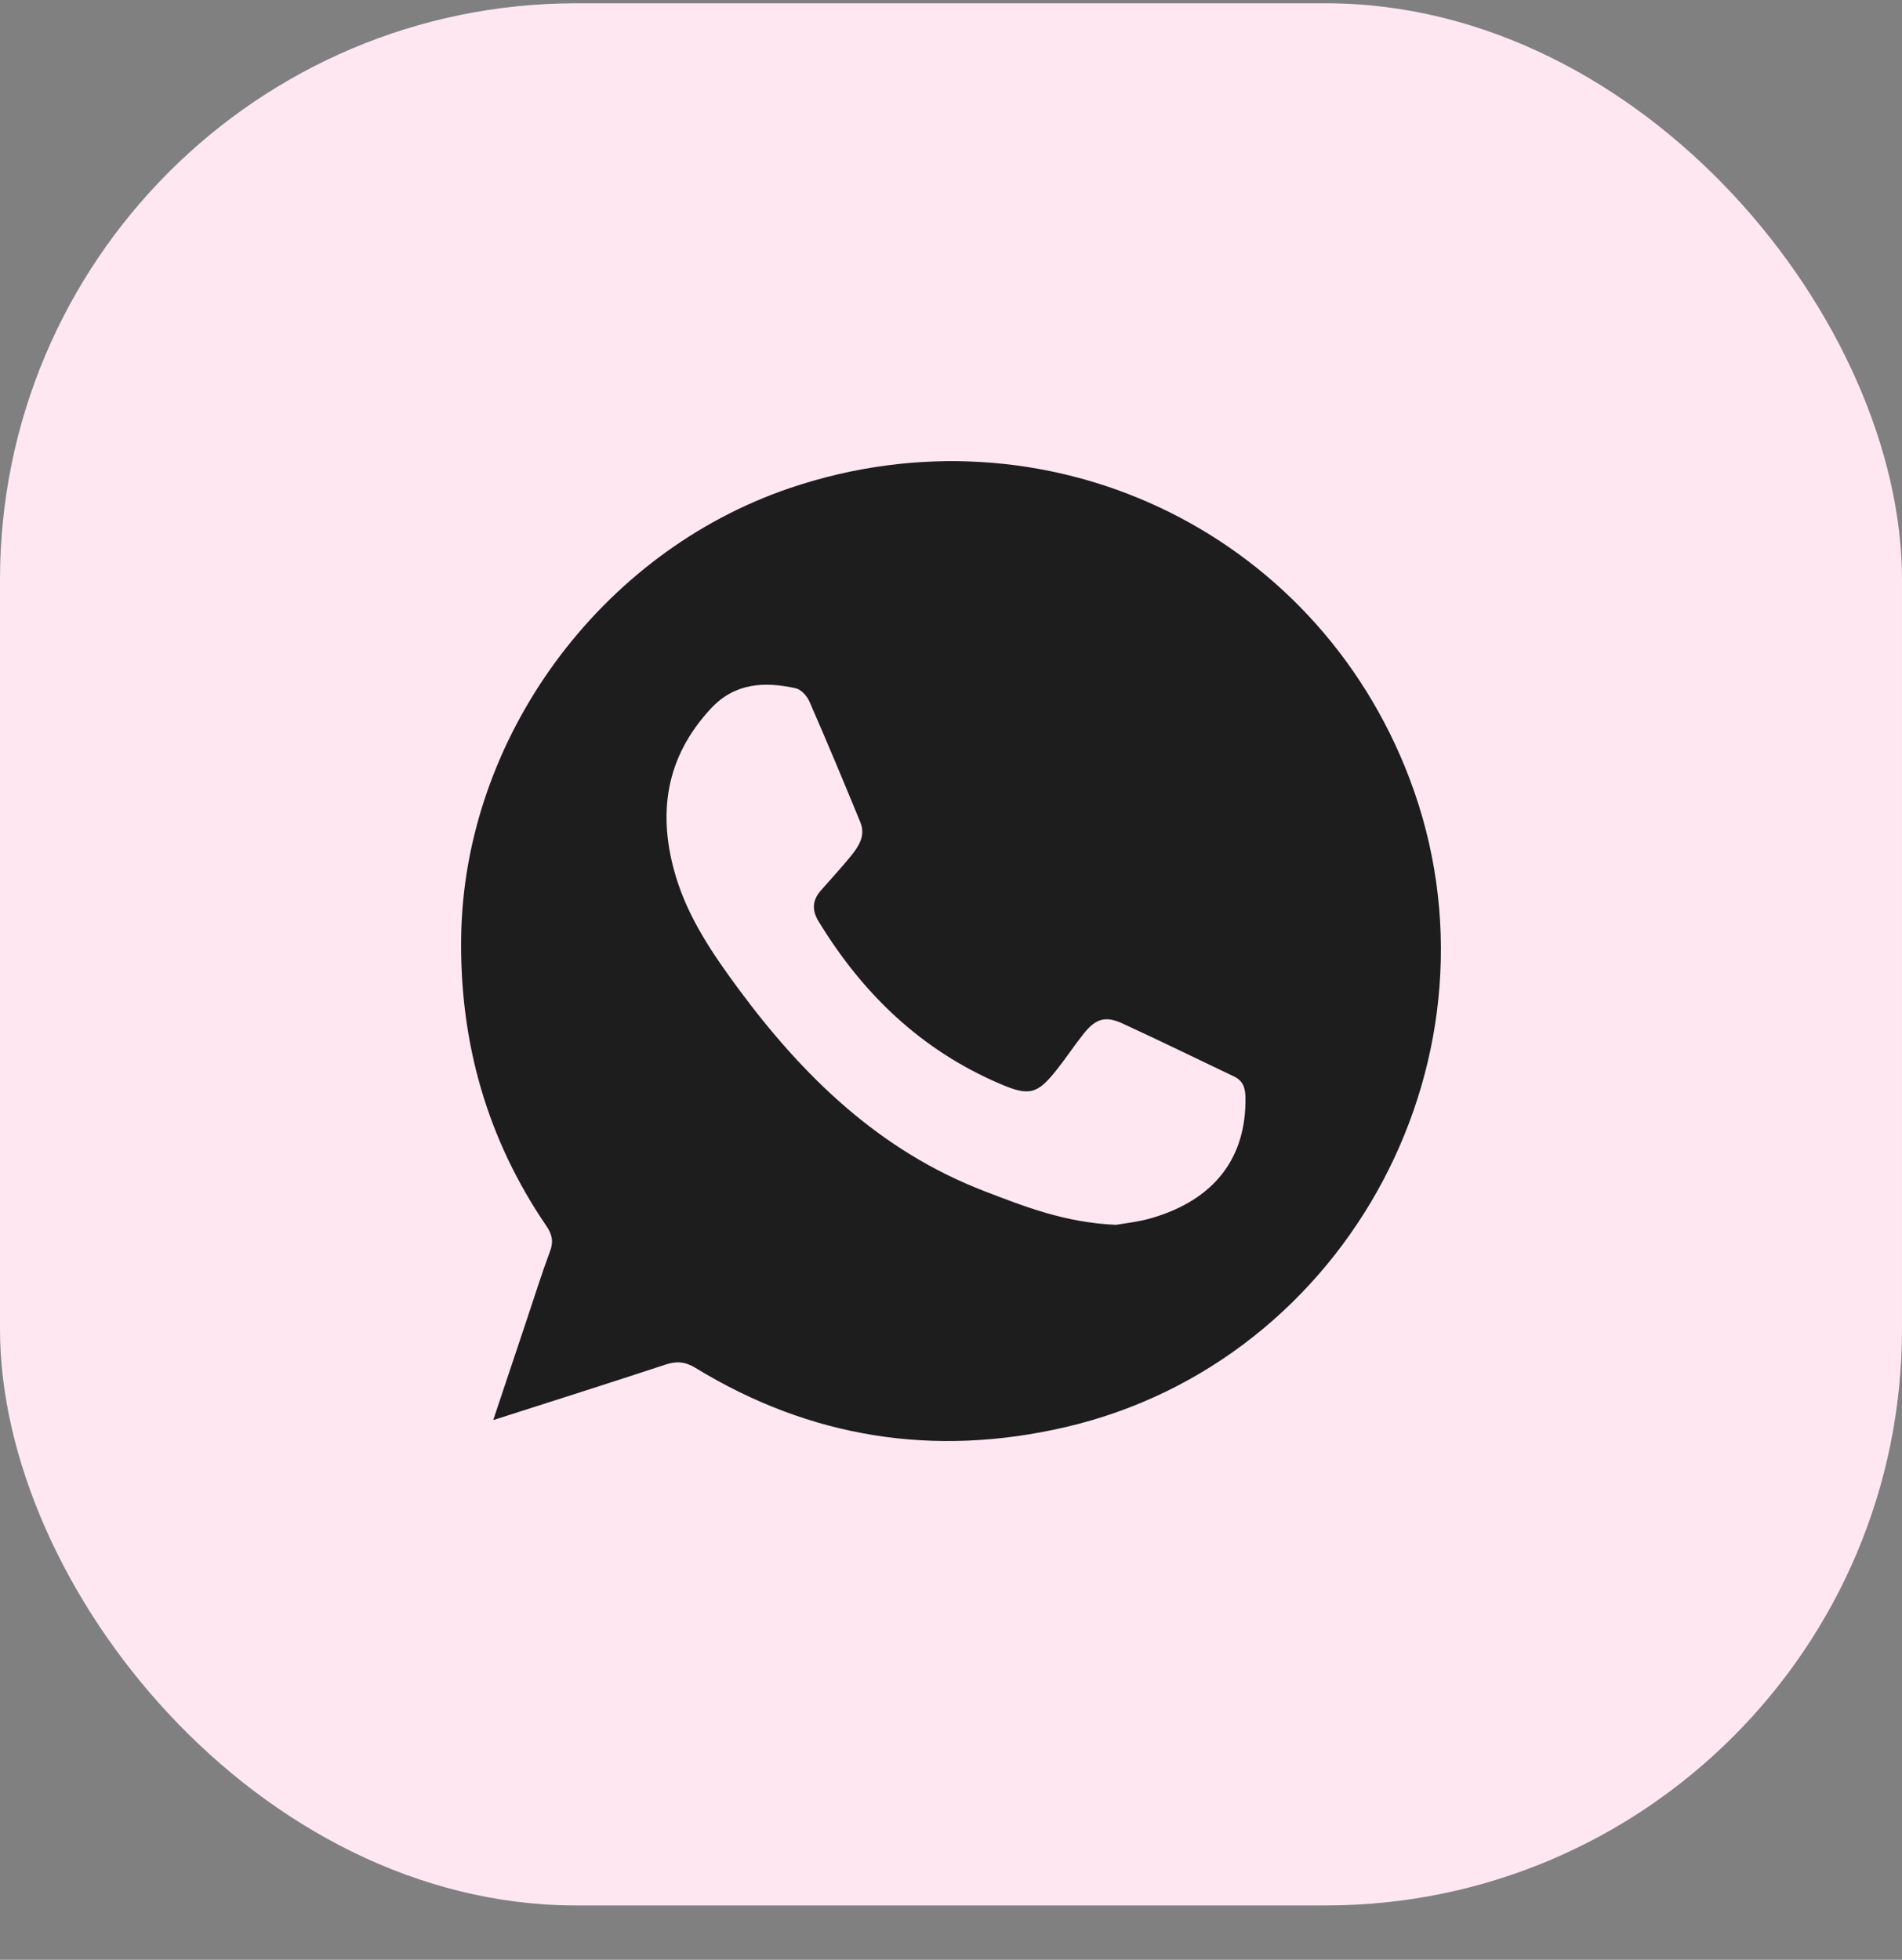 <svg width="33" height="34" viewBox="0 0 33 34" fill="none" xmlns="http://www.w3.org/2000/svg">
<rect x="0" y="0" width="33" height="34" fill="#808080" stroke="none"/>
<rect y="0.057" width="33" height="33" rx="10" fill="#FFE7F2"/>
<path d="M8.557 24.638C8.766 24.013 8.954 23.447 9.144 22.882C9.276 22.489 9.399 22.093 9.544 21.705C9.608 21.535 9.577 21.411 9.478 21.266C8.45 19.759 7.977 18.087 8.001 16.266C8.046 12.812 10.407 9.582 13.711 8.465C18.121 6.974 22.814 9.178 24.457 13.511C26.255 18.253 23.417 23.614 18.484 24.759C16.213 25.286 14.062 24.951 12.065 23.73C11.888 23.622 11.738 23.61 11.546 23.674C10.574 23.994 9.6 24.303 8.557 24.637V24.638ZM19.364 21.249C19.494 21.225 19.751 21.2 19.994 21.128C21.073 20.808 21.624 20.085 21.609 19.044C21.607 18.881 21.571 18.752 21.411 18.676C20.765 18.369 20.123 18.053 19.473 17.755C19.178 17.619 19.007 17.674 18.802 17.933C18.642 18.134 18.501 18.348 18.342 18.549C17.997 18.988 17.859 19.021 17.348 18.802C15.981 18.217 14.966 17.24 14.201 15.982C14.082 15.785 14.096 15.617 14.241 15.45C14.415 15.25 14.597 15.056 14.764 14.85C14.899 14.683 15.022 14.495 14.928 14.268C14.64 13.565 14.347 12.865 14.043 12.169C14.001 12.074 13.9 11.961 13.807 11.941C13.268 11.821 12.751 11.845 12.338 12.288C11.539 13.143 11.401 14.137 11.731 15.222C11.951 15.943 12.371 16.557 12.813 17.156C13.941 18.682 15.267 19.967 17.075 20.663C17.775 20.932 18.474 21.211 19.363 21.249H19.364Z" fill="#1D1D1D"/>
</svg>
